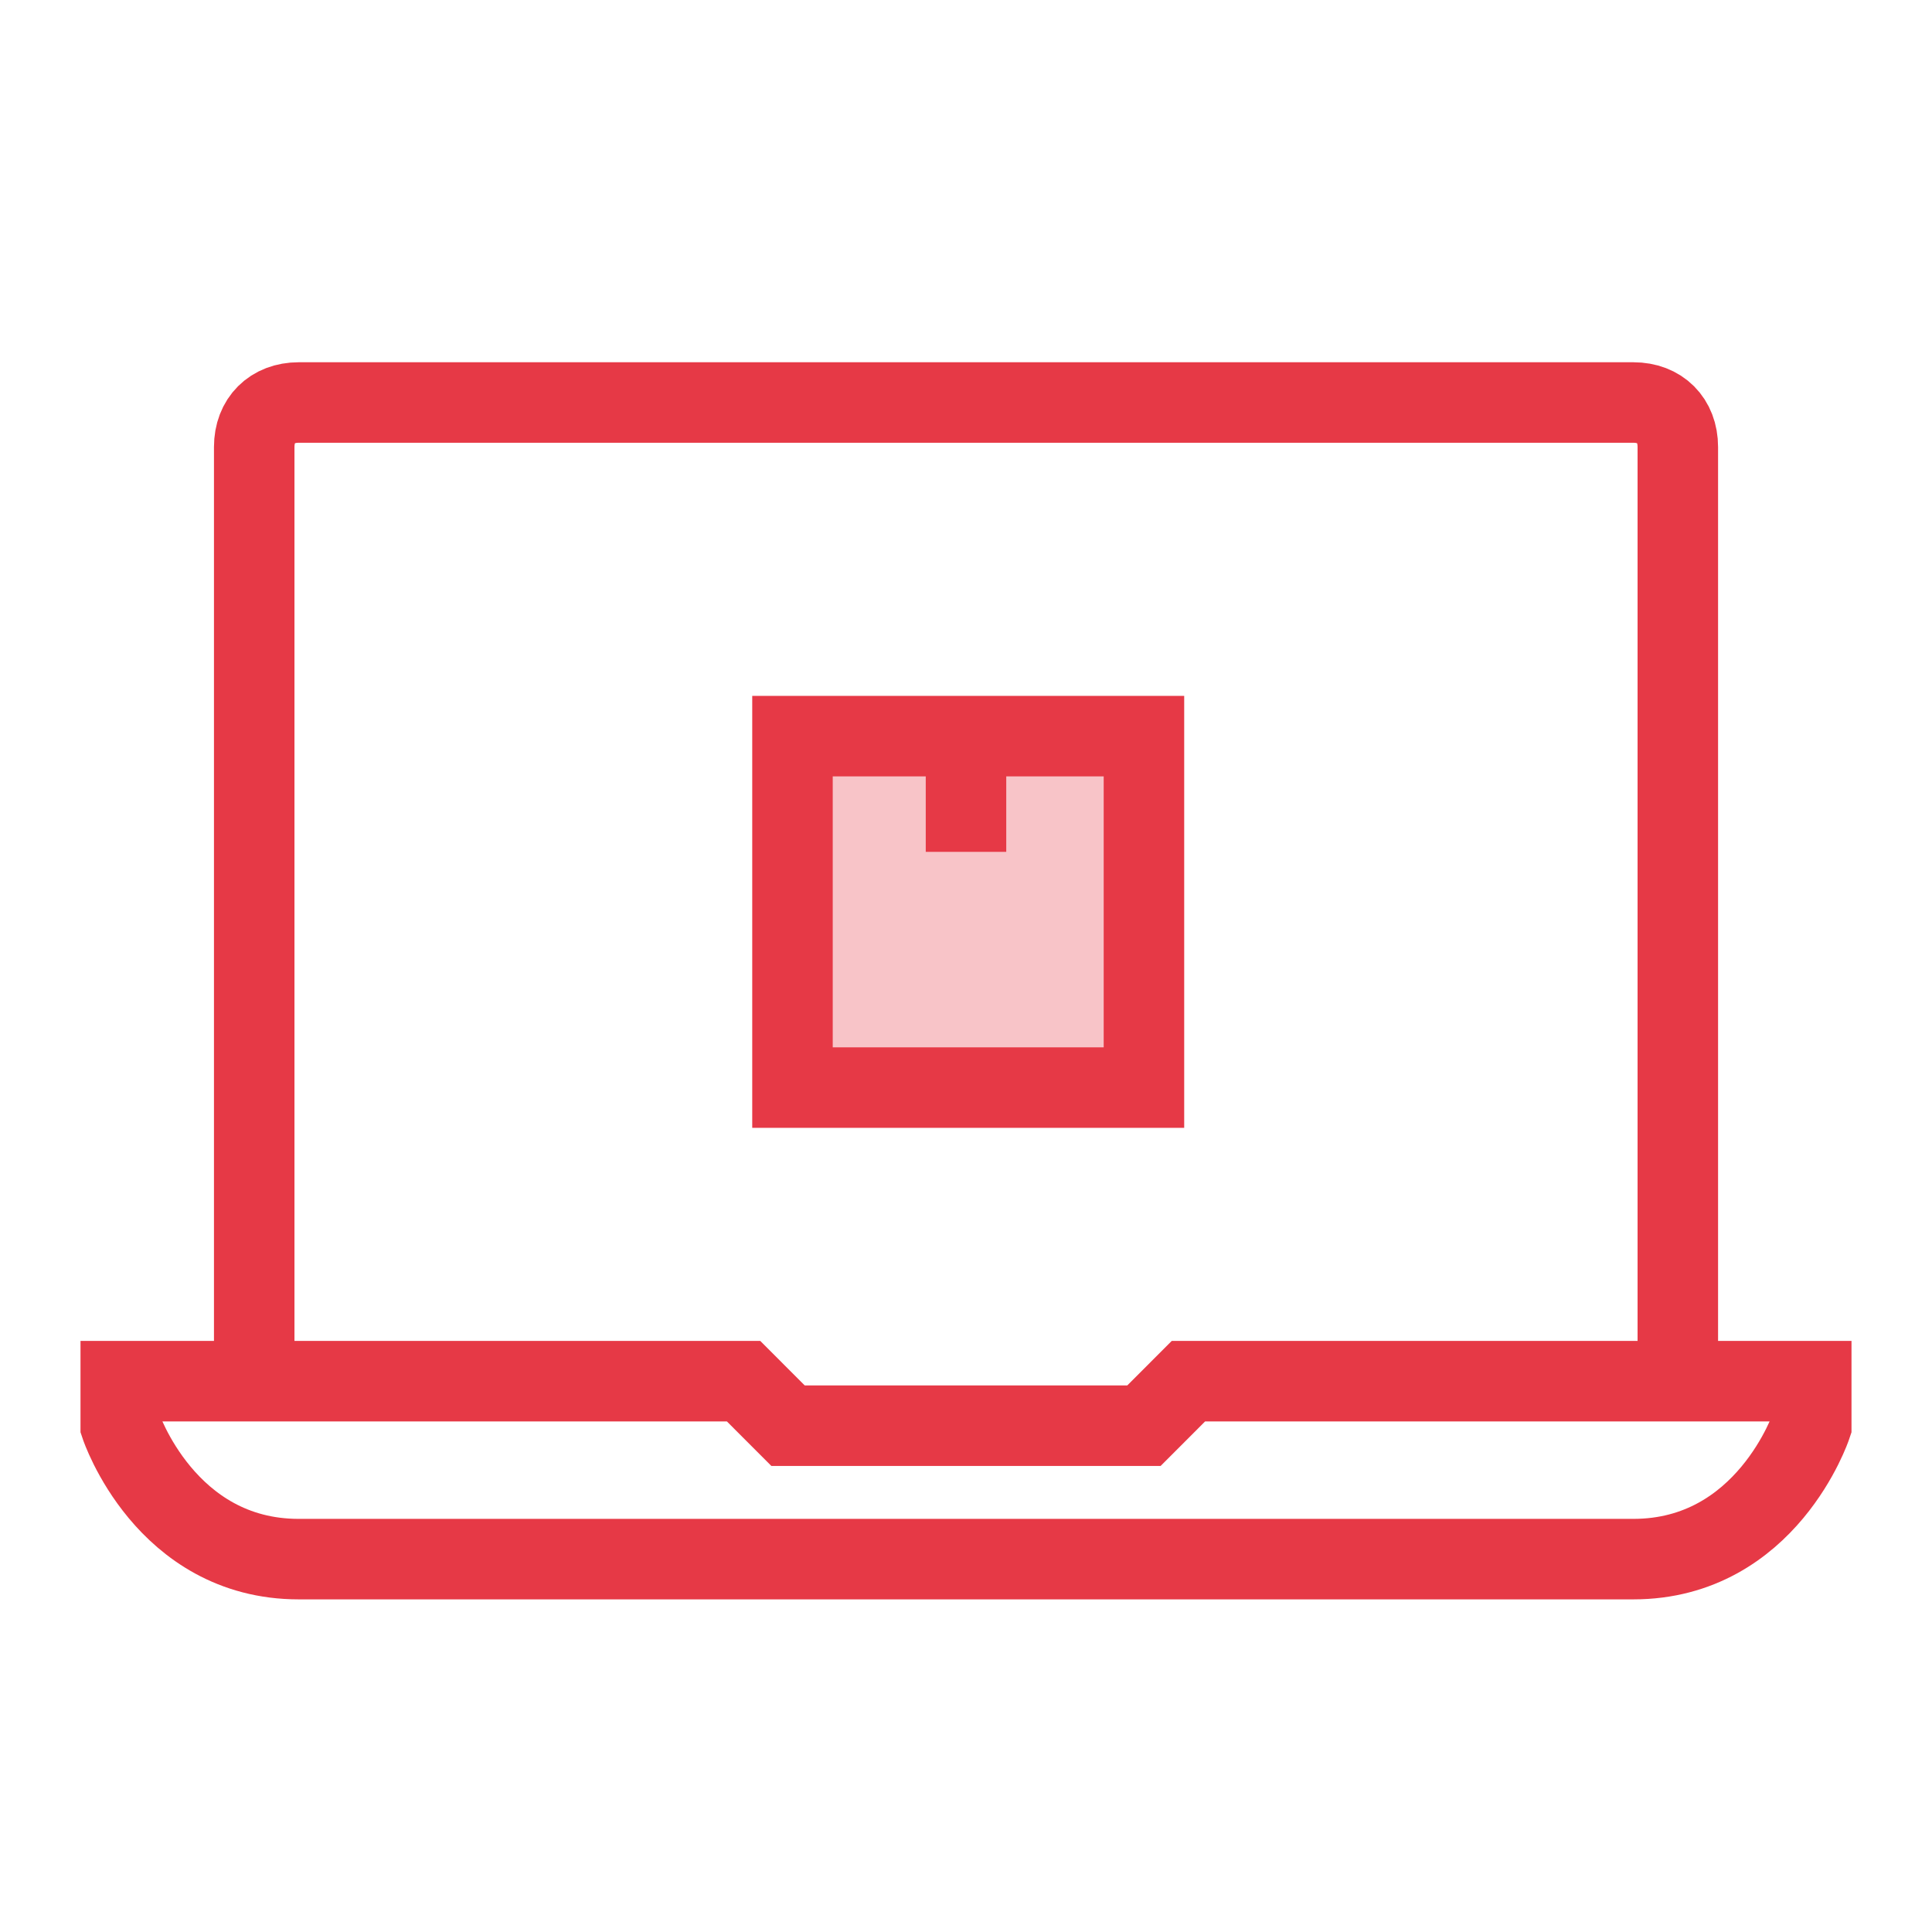<svg width="48" height="48" viewBox="0 0 48 48" fill="none" xmlns="http://www.w3.org/2000/svg">
<path opacity="0.3" d="M28 19H20V27H28V19Z" fill="#E63946"/>
<path d="M41.685 34.316V11.105C41.685 10.442 41.243 10 40.58 10H7.422C6.759 10 6.316 10.442 6.316 11.105V34.316" stroke="#E63946" stroke-width="2" stroke-miterlimit="10"/>
<path d="M3 34.315V35.421C3 35.421 4.105 38.736 7.421 38.736H40.579C43.895 38.736 45 35.421 45 35.421V34.315H29.526L28.421 35.421H19.579L18.474 34.315H3Z" stroke="#E63946" stroke-width="2" stroke-miterlimit="10"/>
<path d="M28.421 18.289H19.689V27.021H28.421V18.289Z" stroke="#E63946" stroke-width="2" stroke-miterlimit="10"/>
<path d="M24 18.29V21.164" stroke="#E63946" stroke-width="2" stroke-miterlimit="10"/>
</svg>
